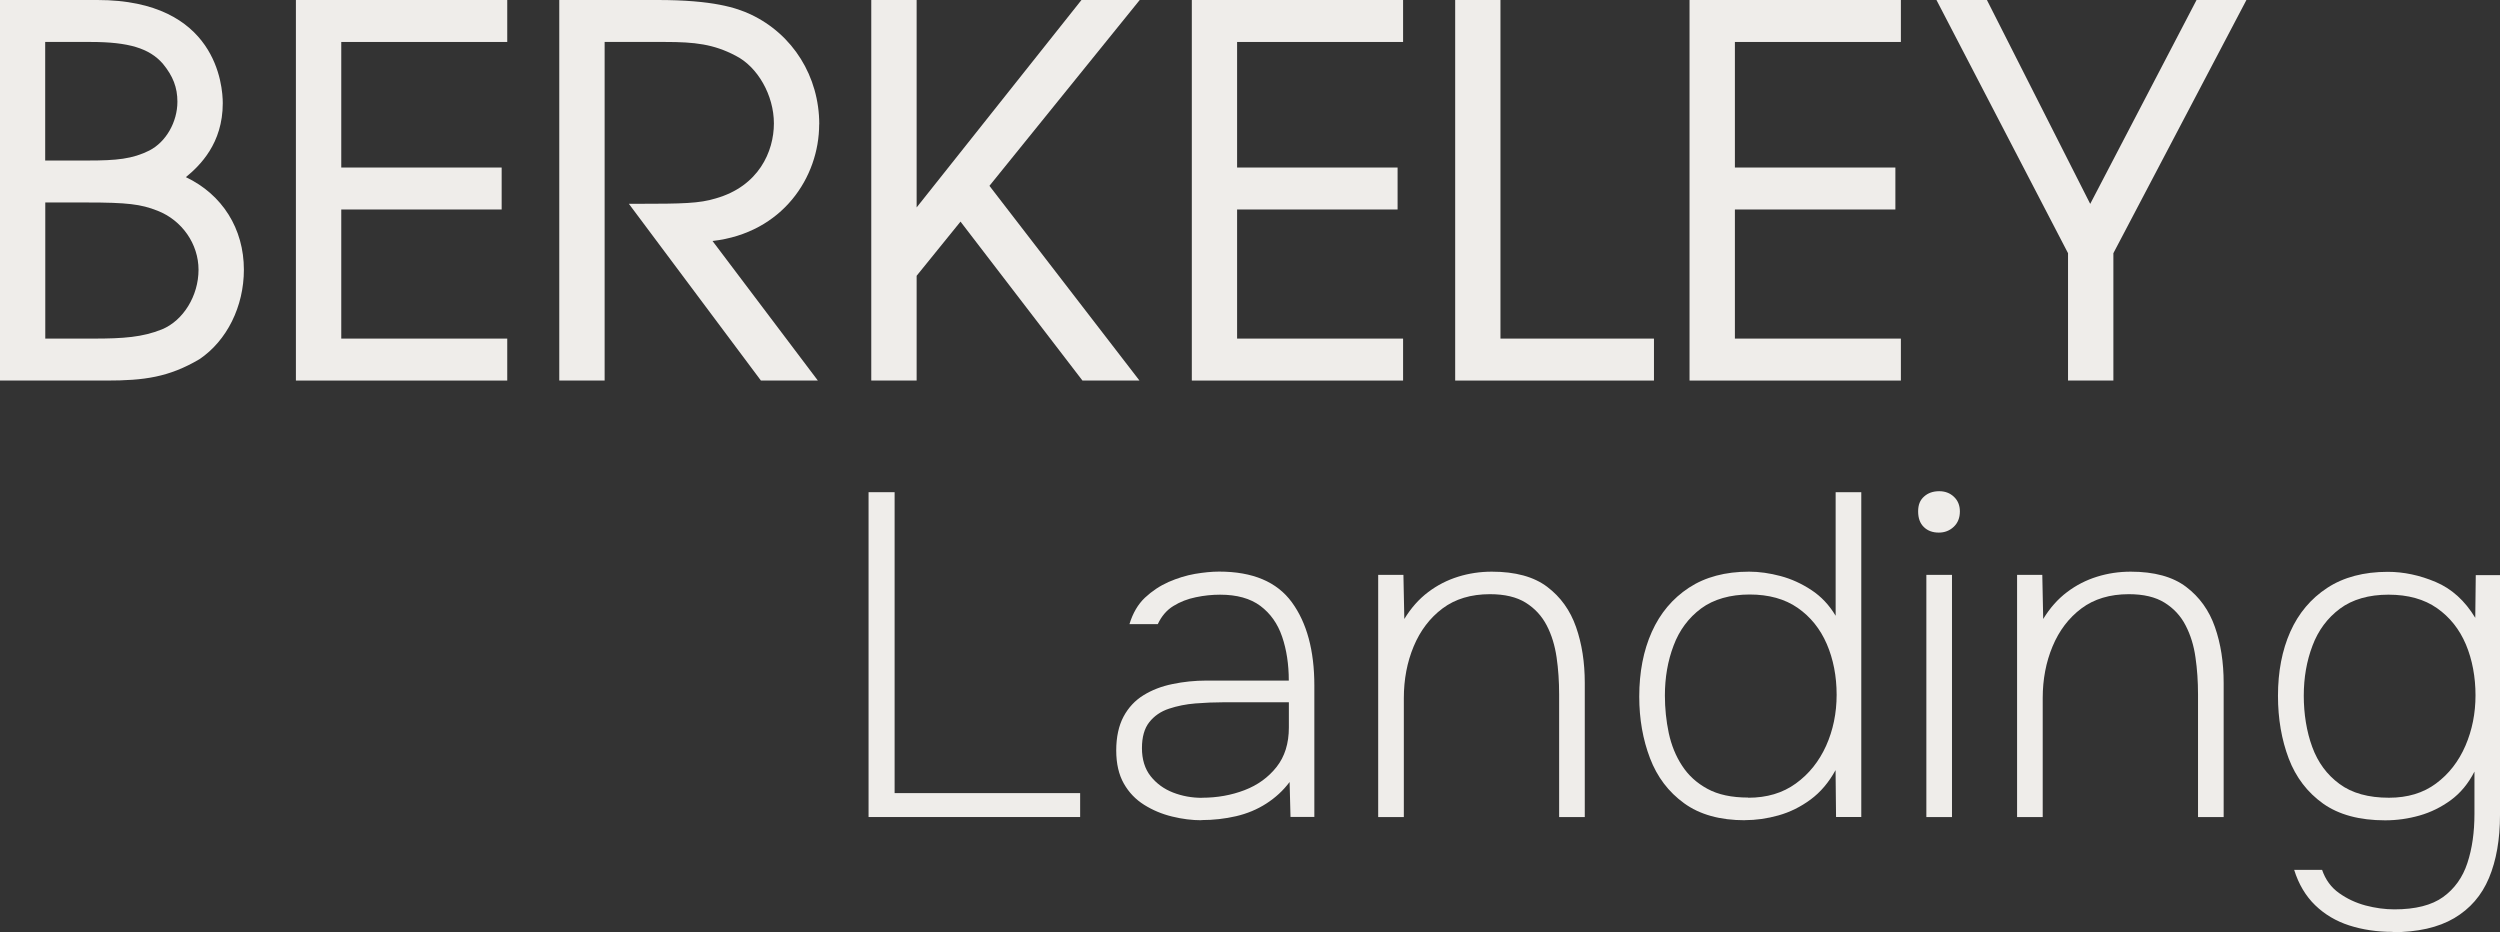 <?xml version="1.0" encoding="UTF-8"?>
<svg xmlns="http://www.w3.org/2000/svg" width="236" height="88" viewBox="0 0 236 88" fill="none">
  <rect x="0" y="0" width="236" height="88" fill="#333333" stroke="none"/>
  <path d="M17.546 16.725C18.873 15.628 21.029 13.55 21.029 9.744C21.029 8.117 20.463 0 9.192 0H0V35.925H10.045C13.598 35.925 15.933 35.614 18.826 33.91C21.417 32.166 23.023 28.929 23.023 25.465C23.023 21.59 20.991 18.367 17.554 16.725M14.126 14.196C12.497 15.013 11.007 15.153 8.285 15.153H4.266V3.961H8.564C12.124 3.961 14.095 4.553 15.367 6.008C16.336 7.184 16.747 8.258 16.747 9.604C16.747 11.511 15.669 13.402 14.118 14.196M4.274 31.964V19.115H8.191C11.992 19.115 13.303 19.27 14.87 19.893C17.182 20.796 18.741 23.029 18.741 25.465C18.741 27.901 17.322 30.252 15.289 31.092C13.451 31.832 11.659 31.964 8.804 31.964H4.266H4.274Z" fill="#EFEDEA"></path>
  <path d="M27.933 35.925H47.884V31.964H32.215V19.776H47.356V15.815H32.215V3.961H47.884V0H27.933V35.925Z" fill="#EFEDEA"></path>
  <path d="M77.338 11.736C77.338 7.222 74.856 3.245 70.869 1.362C69.519 0.732 67.3 0 62.08 0H52.795V35.925H57.077V3.961H62.794C65.57 3.961 67.362 4.164 69.433 5.253C71.528 6.304 73.056 8.997 73.056 11.651C73.056 14.305 71.621 17.581 67.556 18.733C66.02 19.2 64.484 19.239 60.141 19.239H59.365L71.831 35.925H77.206L67.262 22.749C73.878 21.994 77.33 16.725 77.33 11.736" fill="#EFEDEA"></path>
  <path d="M102.091 0L86.53 19.582V0H82.248V35.925H86.53V26.034L90.672 20.92L102.184 35.925H107.567L93.403 17.543L107.59 0H102.091Z" fill="#EFEDEA"></path>
  <path d="M112.508 35.925H132.451V31.964H116.782V19.776H131.932V15.815H116.782V3.961H132.451V0H112.508V35.925Z" fill="#EFEDEA"></path>
  <path d="M141.643 0H137.369V35.925H156.134V31.964H141.643V0Z" fill="#EFEDEA"></path>
  <path d="M159.492 35.925H179.443V31.964H163.774V19.776H178.924V15.815H163.774V3.961H179.443V0H159.492V35.925Z" fill="#EFEDEA"></path>
  <path d="M207.354 0L197.316 19.247L187.565 0H182.802L195.222 23.901V35.925H199.503V23.901L212.062 0H207.354Z" fill="#EFEDEA"></path>
  <path d="M81.992 77.127V46.463H84.451V74.87H101.966V77.127H81.992Z" fill="#EFEDEA"></path>
  <path d="M113.416 77.431C112.524 77.431 111.601 77.315 110.647 77.081C109.692 76.848 108.816 76.482 108.009 75.976C107.202 75.47 106.559 74.801 106.085 73.96C105.612 73.12 105.372 72.085 105.372 70.839C105.372 69.594 105.605 68.505 106.062 67.648C106.52 66.792 107.148 66.123 107.939 65.633C108.731 65.142 109.646 64.784 110.685 64.574C111.725 64.356 112.788 64.247 113.881 64.247H121.662C121.662 62.714 121.452 61.337 121.033 60.107C120.614 58.877 119.932 57.912 118.978 57.196C118.024 56.488 116.759 56.138 115.177 56.138C114.424 56.138 113.664 56.215 112.888 56.379C112.113 56.535 111.399 56.815 110.771 57.204C110.135 57.593 109.646 58.169 109.297 58.916H106.621C106.939 57.873 107.427 57.041 108.087 56.418C108.754 55.795 109.491 55.305 110.313 54.939C111.135 54.581 111.965 54.324 112.795 54.176C113.633 54.036 114.393 53.959 115.084 53.959C118.256 53.959 120.545 54.924 121.956 56.861C123.368 58.799 124.074 61.414 124.074 64.714V77.12H121.824L121.739 73.82C121.134 74.63 120.397 75.307 119.536 75.859C118.675 76.412 117.721 76.809 116.682 77.05C115.642 77.291 114.548 77.416 113.4 77.416M113.462 75.307C114.905 75.307 116.239 75.066 117.481 74.591C118.722 74.116 119.73 73.384 120.506 72.404C121.281 71.423 121.669 70.178 121.669 68.676V66.294H115.534C114.641 66.294 113.749 66.333 112.857 66.403C111.965 66.473 111.128 66.644 110.352 66.901C109.576 67.158 108.956 67.586 108.49 68.178C108.025 68.769 107.8 69.586 107.8 70.629C107.8 71.672 108.071 72.583 108.622 73.275C109.173 73.968 109.879 74.482 110.74 74.817C111.601 75.151 112.508 75.315 113.462 75.315" fill="#EFEDEA"></path>
  <path d="M130.101 77.128V54.27H132.483L132.568 58.433C133.204 57.391 133.949 56.55 134.818 55.896C135.679 55.242 136.625 54.76 137.649 54.441C138.673 54.122 139.728 53.966 140.829 53.966C143.048 53.966 144.793 54.441 146.058 55.398C147.322 56.355 148.23 57.616 148.78 59.196C149.331 60.768 149.603 62.527 149.603 64.465V77.128H147.182V65.547C147.182 64.333 147.105 63.165 146.942 62.052C146.779 60.94 146.476 59.935 146.011 59.041C145.546 58.145 144.886 57.429 144.025 56.892C143.164 56.355 142.039 56.091 140.651 56.091C138.867 56.091 137.37 56.542 136.175 57.437C134.981 58.332 134.073 59.531 133.452 61.017C132.832 62.504 132.522 64.13 132.522 65.897V77.128H130.101Z" fill="#EFEDEA"></path>
  <path d="M164.729 77.431C162.363 77.431 160.447 76.894 158.981 75.828C157.507 74.761 156.436 73.345 155.762 71.578C155.087 69.811 154.745 67.874 154.745 65.764C154.745 63.453 155.141 61.414 155.932 59.647C156.723 57.88 157.895 56.495 159.431 55.483C160.974 54.471 162.867 53.965 165.117 53.965C166.071 53.965 167.056 54.106 168.08 54.378C169.104 54.65 170.073 55.094 170.996 55.701C171.919 56.308 172.68 57.118 173.285 58.129V46.463H175.705V77.127H173.323L173.277 72.699C172.641 73.858 171.857 74.785 170.919 75.477C169.98 76.17 168.972 76.668 167.894 76.972C166.815 77.275 165.753 77.423 164.713 77.423M165.031 75.306C166.792 75.306 168.289 74.862 169.53 73.96C170.771 73.065 171.718 71.874 172.385 70.403C173.044 68.932 173.378 67.321 173.378 65.585C173.378 63.85 173.067 62.223 172.447 60.791C171.826 59.359 170.911 58.223 169.701 57.382C168.491 56.542 166.978 56.121 165.163 56.121C163.348 56.121 161.765 56.565 160.579 57.444C159.4 58.324 158.531 59.491 157.988 60.939C157.437 62.387 157.166 63.959 157.166 65.663C157.166 66.877 157.29 68.052 157.53 69.197C157.778 70.341 158.189 71.368 158.787 72.278C159.376 73.189 160.175 73.921 161.184 74.466C162.192 75.018 163.472 75.29 165.031 75.29" fill="#EFEDEA"></path>
  <path d="M183.019 50.277C182.445 50.277 181.972 50.106 181.615 49.756C181.25 49.406 181.072 48.915 181.072 48.277C181.072 47.639 181.258 47.203 181.638 46.868C182.011 46.534 182.484 46.37 183.066 46.37C183.609 46.37 184.074 46.541 184.446 46.892C184.819 47.242 185.013 47.701 185.013 48.277C185.013 48.884 184.819 49.367 184.431 49.732C184.043 50.098 183.57 50.277 183.027 50.277M181.848 54.27H184.268V77.128H181.848V54.27Z" fill="#EFEDEA"></path>
  <path d="M190.412 77.128V54.27H192.793L192.878 58.433C193.514 57.391 194.259 56.55 195.128 55.896C195.989 55.242 196.935 54.76 197.959 54.441C198.983 54.122 200.038 53.966 201.14 53.966C203.358 53.966 205.103 54.441 206.368 55.398C207.632 56.355 208.54 57.616 209.091 59.196C209.641 60.768 209.913 62.527 209.913 64.465V77.128H207.493V65.547C207.493 64.333 207.415 63.165 207.252 62.052C207.097 60.94 206.787 59.935 206.321 59.041C205.864 58.145 205.197 57.429 204.336 56.892C203.474 56.355 202.35 56.091 200.961 56.091C199.177 56.091 197.68 56.542 196.485 57.437C195.291 58.332 194.383 59.531 193.763 61.017C193.142 62.504 192.832 64.13 192.832 65.897V77.128H190.412Z" fill="#EFEDEA"></path>
  <path d="M225.862 87.969C224.396 87.969 223.03 87.766 221.774 87.362C220.517 86.957 219.447 86.319 218.554 85.455C217.662 84.591 216.995 83.478 216.569 82.116H219.206C219.524 83.042 220.059 83.774 220.804 84.303C221.556 84.84 222.386 85.229 223.31 85.478C224.233 85.72 225.14 85.844 226.032 85.844C228.018 85.844 229.554 85.455 230.632 84.677C231.71 83.898 232.478 82.824 232.921 81.47C233.37 80.108 233.588 78.567 233.588 76.832V72.839C233.014 73.968 232.269 74.862 231.361 75.532C230.454 76.193 229.469 76.684 228.398 76.987C227.328 77.291 226.249 77.439 225.156 77.439C222.736 77.439 220.781 76.909 219.299 75.859C217.818 74.8 216.732 73.384 216.057 71.609C215.382 69.827 215.041 67.858 215.041 65.687C215.041 63.406 215.428 61.383 216.204 59.639C216.98 57.896 218.143 56.511 219.687 55.499C221.231 54.487 223.139 53.981 225.412 53.981C226.909 53.981 228.414 54.3 229.926 54.938C231.439 55.577 232.688 56.705 233.665 58.324L233.712 54.292H236V76.933C236 79.244 235.651 81.229 234.961 82.879C234.27 84.529 233.176 85.79 231.672 86.677C230.175 87.556 228.227 88 225.838 88M225.513 75.306C227.273 75.306 228.755 74.862 229.965 73.96C231.175 73.065 232.098 71.874 232.734 70.403C233.37 68.932 233.688 67.337 233.688 65.632C233.688 63.928 233.386 62.27 232.781 60.838C232.176 59.406 231.268 58.262 230.058 57.413C228.848 56.565 227.32 56.137 225.474 56.137C223.628 56.137 222.068 56.581 220.889 57.46C219.71 58.34 218.841 59.507 218.298 60.955C217.748 62.402 217.476 63.974 217.476 65.679C217.476 67.383 217.74 69.056 218.275 70.512C218.81 71.975 219.664 73.135 220.851 74.006C222.03 74.878 223.589 75.306 225.52 75.306" fill="#EFEDEA"></path>
</svg>

